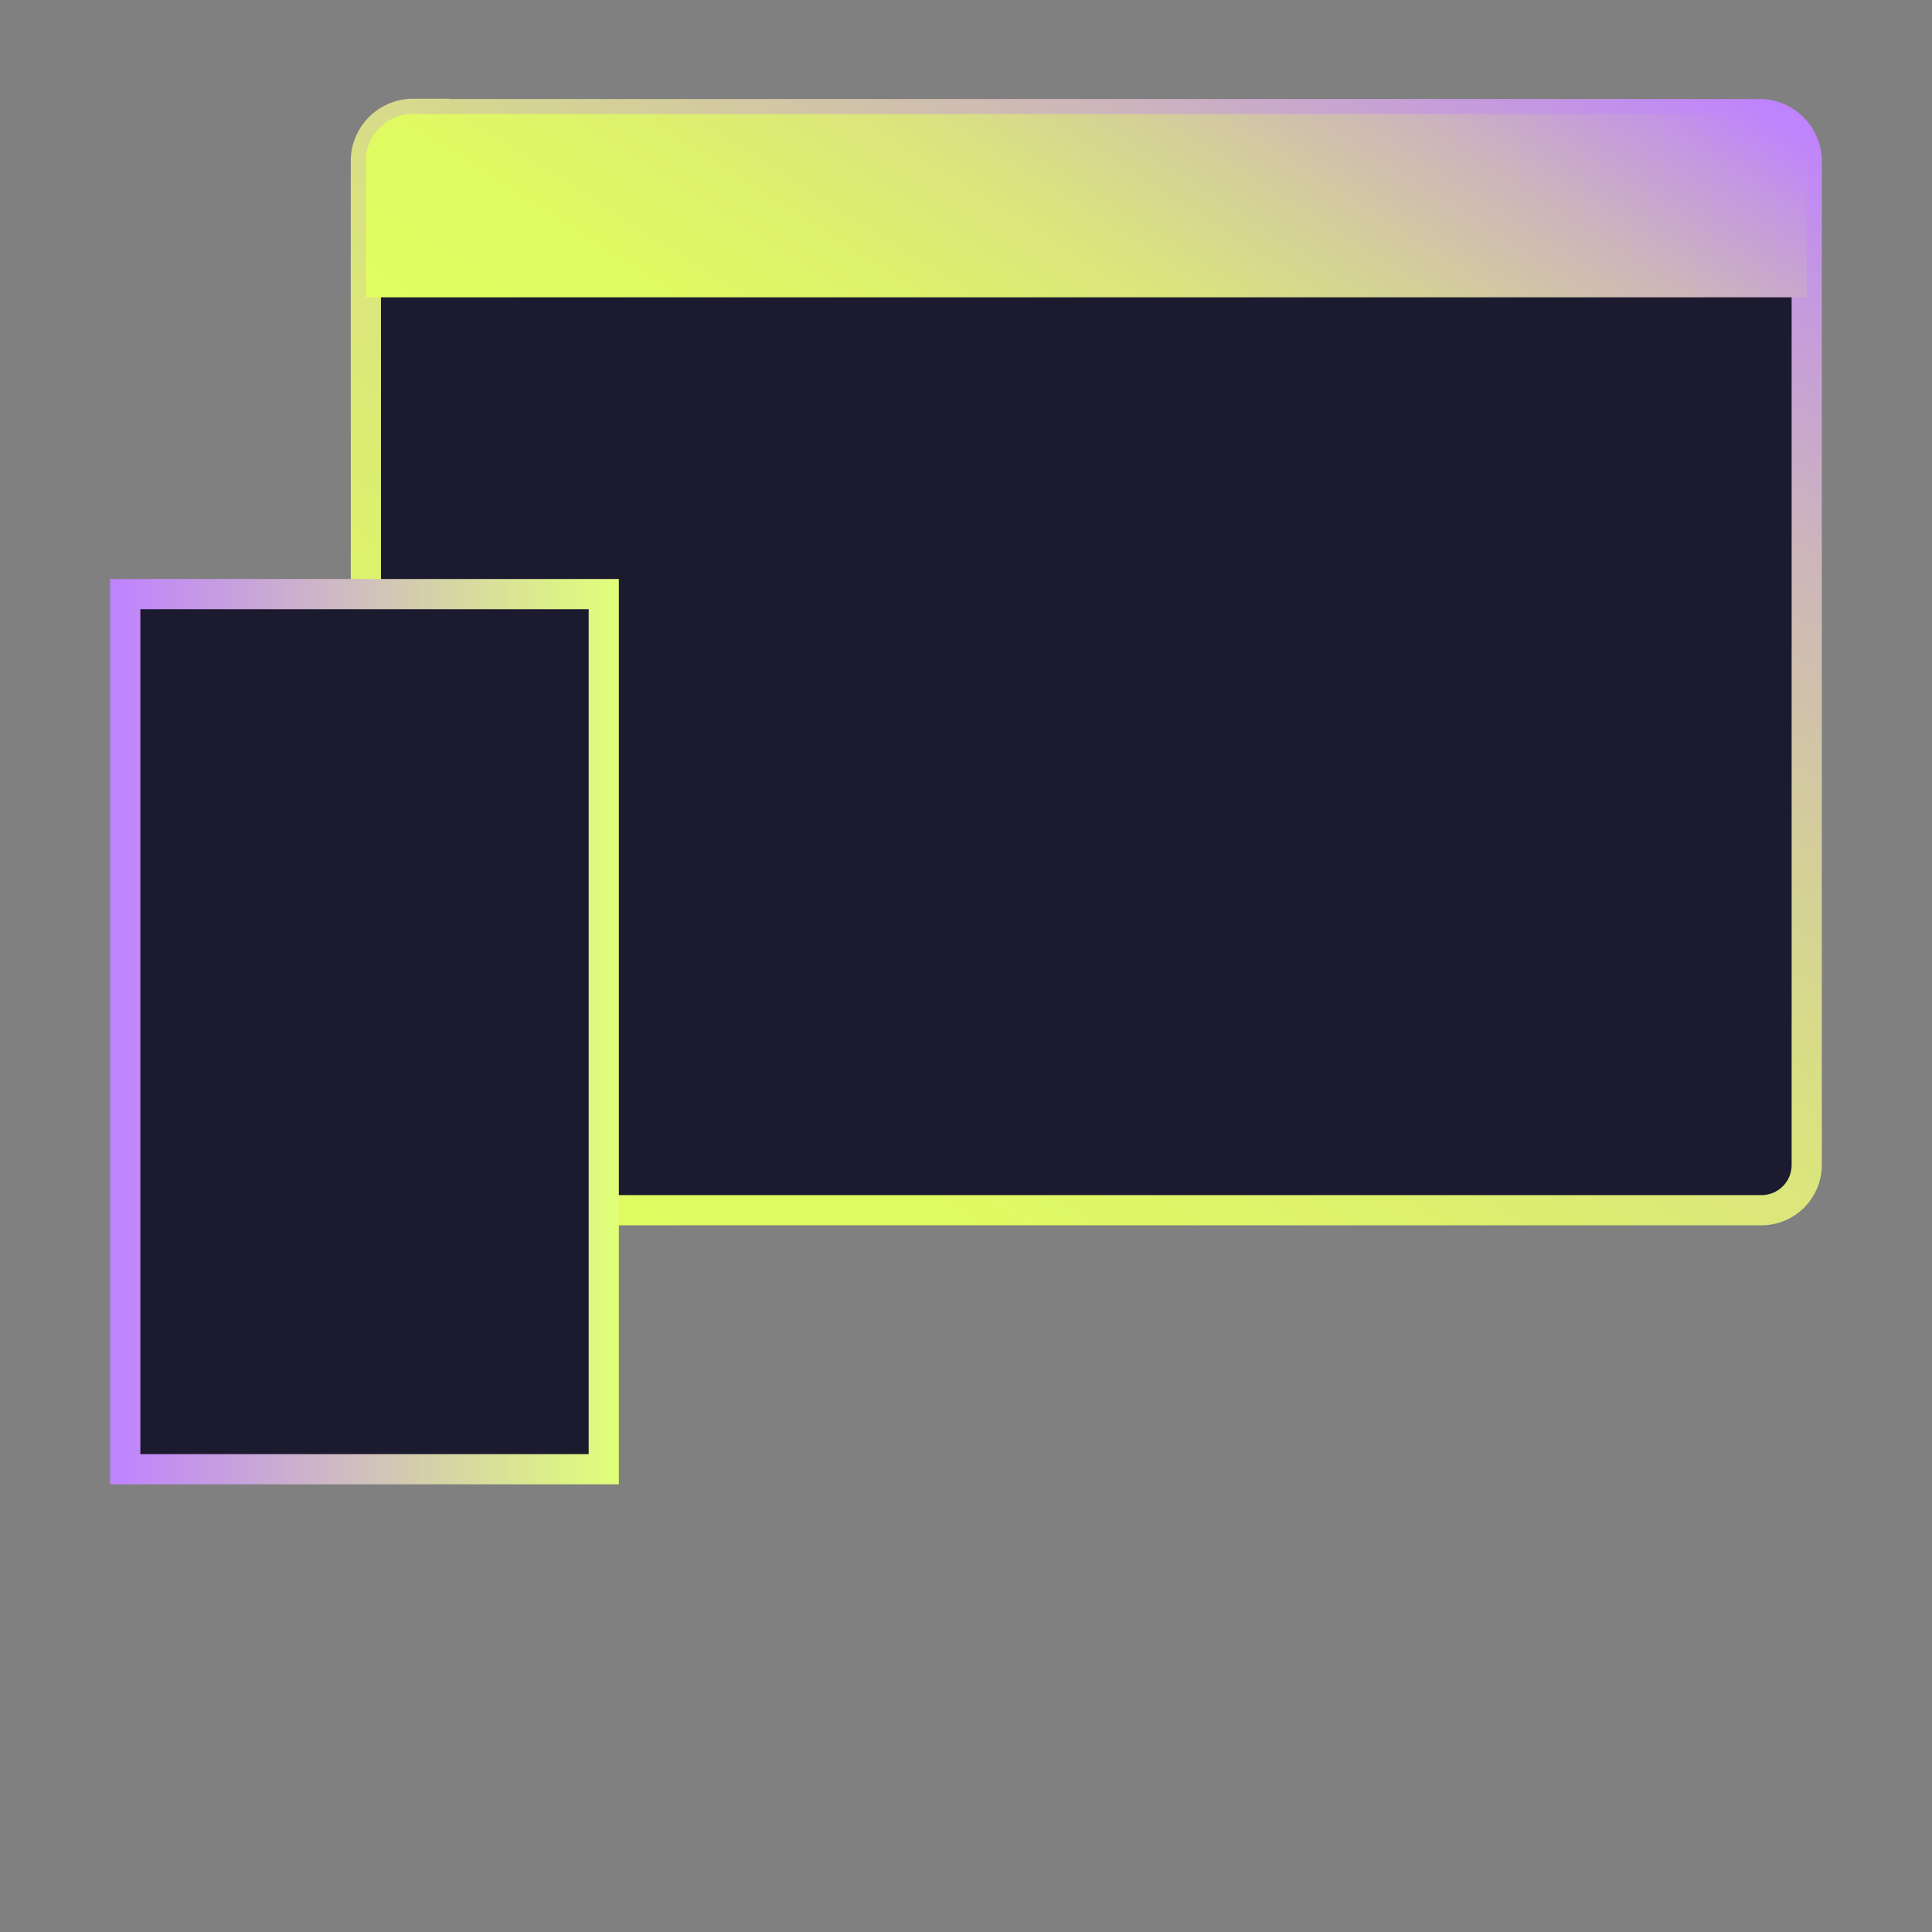 <?xml version="1.0" encoding="UTF-8"?><svg id="text" xmlns="http://www.w3.org/2000/svg" xmlns:xlink="http://www.w3.org/1999/xlink" viewBox="0 0 64 64"><rect x="0" y="0" width="64" height="64" fill="#808080" stroke="none"/><defs><style>.cls-1{stroke:url(#New_Gradient_Swatch_2);}.cls-1,.cls-2{fill:#1c1a2e;stroke-miterlimit:10;}.cls-3{fill:url(#linear-gradient-2);}.cls-2{stroke:url(#linear-gradient);}</style><linearGradient id="linear-gradient" x1="51.04" y1="-1.72" x2="20.93" y2="45.61" gradientTransform="matrix(1, 0, 0, 1, 0, 0)" gradientUnits="userSpaceOnUse"><stop offset="0" stop-color="#bf82ff"/><stop offset=".08" stop-color="#c497e2"/><stop offset=".22" stop-color="#cdb6ba"/><stop offset=".37" stop-color="#d4cf99"/><stop offset=".51" stop-color="#dae37f"/><stop offset=".67" stop-color="#ddf16d"/><stop offset=".82" stop-color="#e0fa62"/><stop offset="1" stop-color="#e1fd5f"/></linearGradient><linearGradient id="linear-gradient-2" x1="44.17" y1="-5.5" x2="27.98" y2="19.94" xlink:href="#linear-gradient"/><linearGradient id="New_Gradient_Swatch_2" x1="3.65" y1="34.18" x2="20.5" y2="34.18" gradientTransform="matrix(1, 0, 0, 1, 0, 0)" gradientUnits="userSpaceOnUse"><stop offset="0" stop-color="#bf82ff"/><stop offset="1" stop-color="#e1ff78"/></linearGradient></defs><path class="cls-2" d="M13.67,3.78H58.29c.86,0,1.56,.7,1.56,1.56V38.59c0,.83-.67,1.5-1.5,1.5H13.62c-.83,0-1.5-.67-1.5-1.5V5.33c0-.86,.7-1.56,1.56-1.56Z"/><path class="cls-3" d="M13.67,3.78H58.29c.86,0,1.56,.7,1.56,1.56v4.51H12.12V5.33c0-.86,.7-1.56,1.56-1.56Z"/><rect class="cls-1" x="4.15" y="19.68" width="15.85" height="28.99"/></svg>